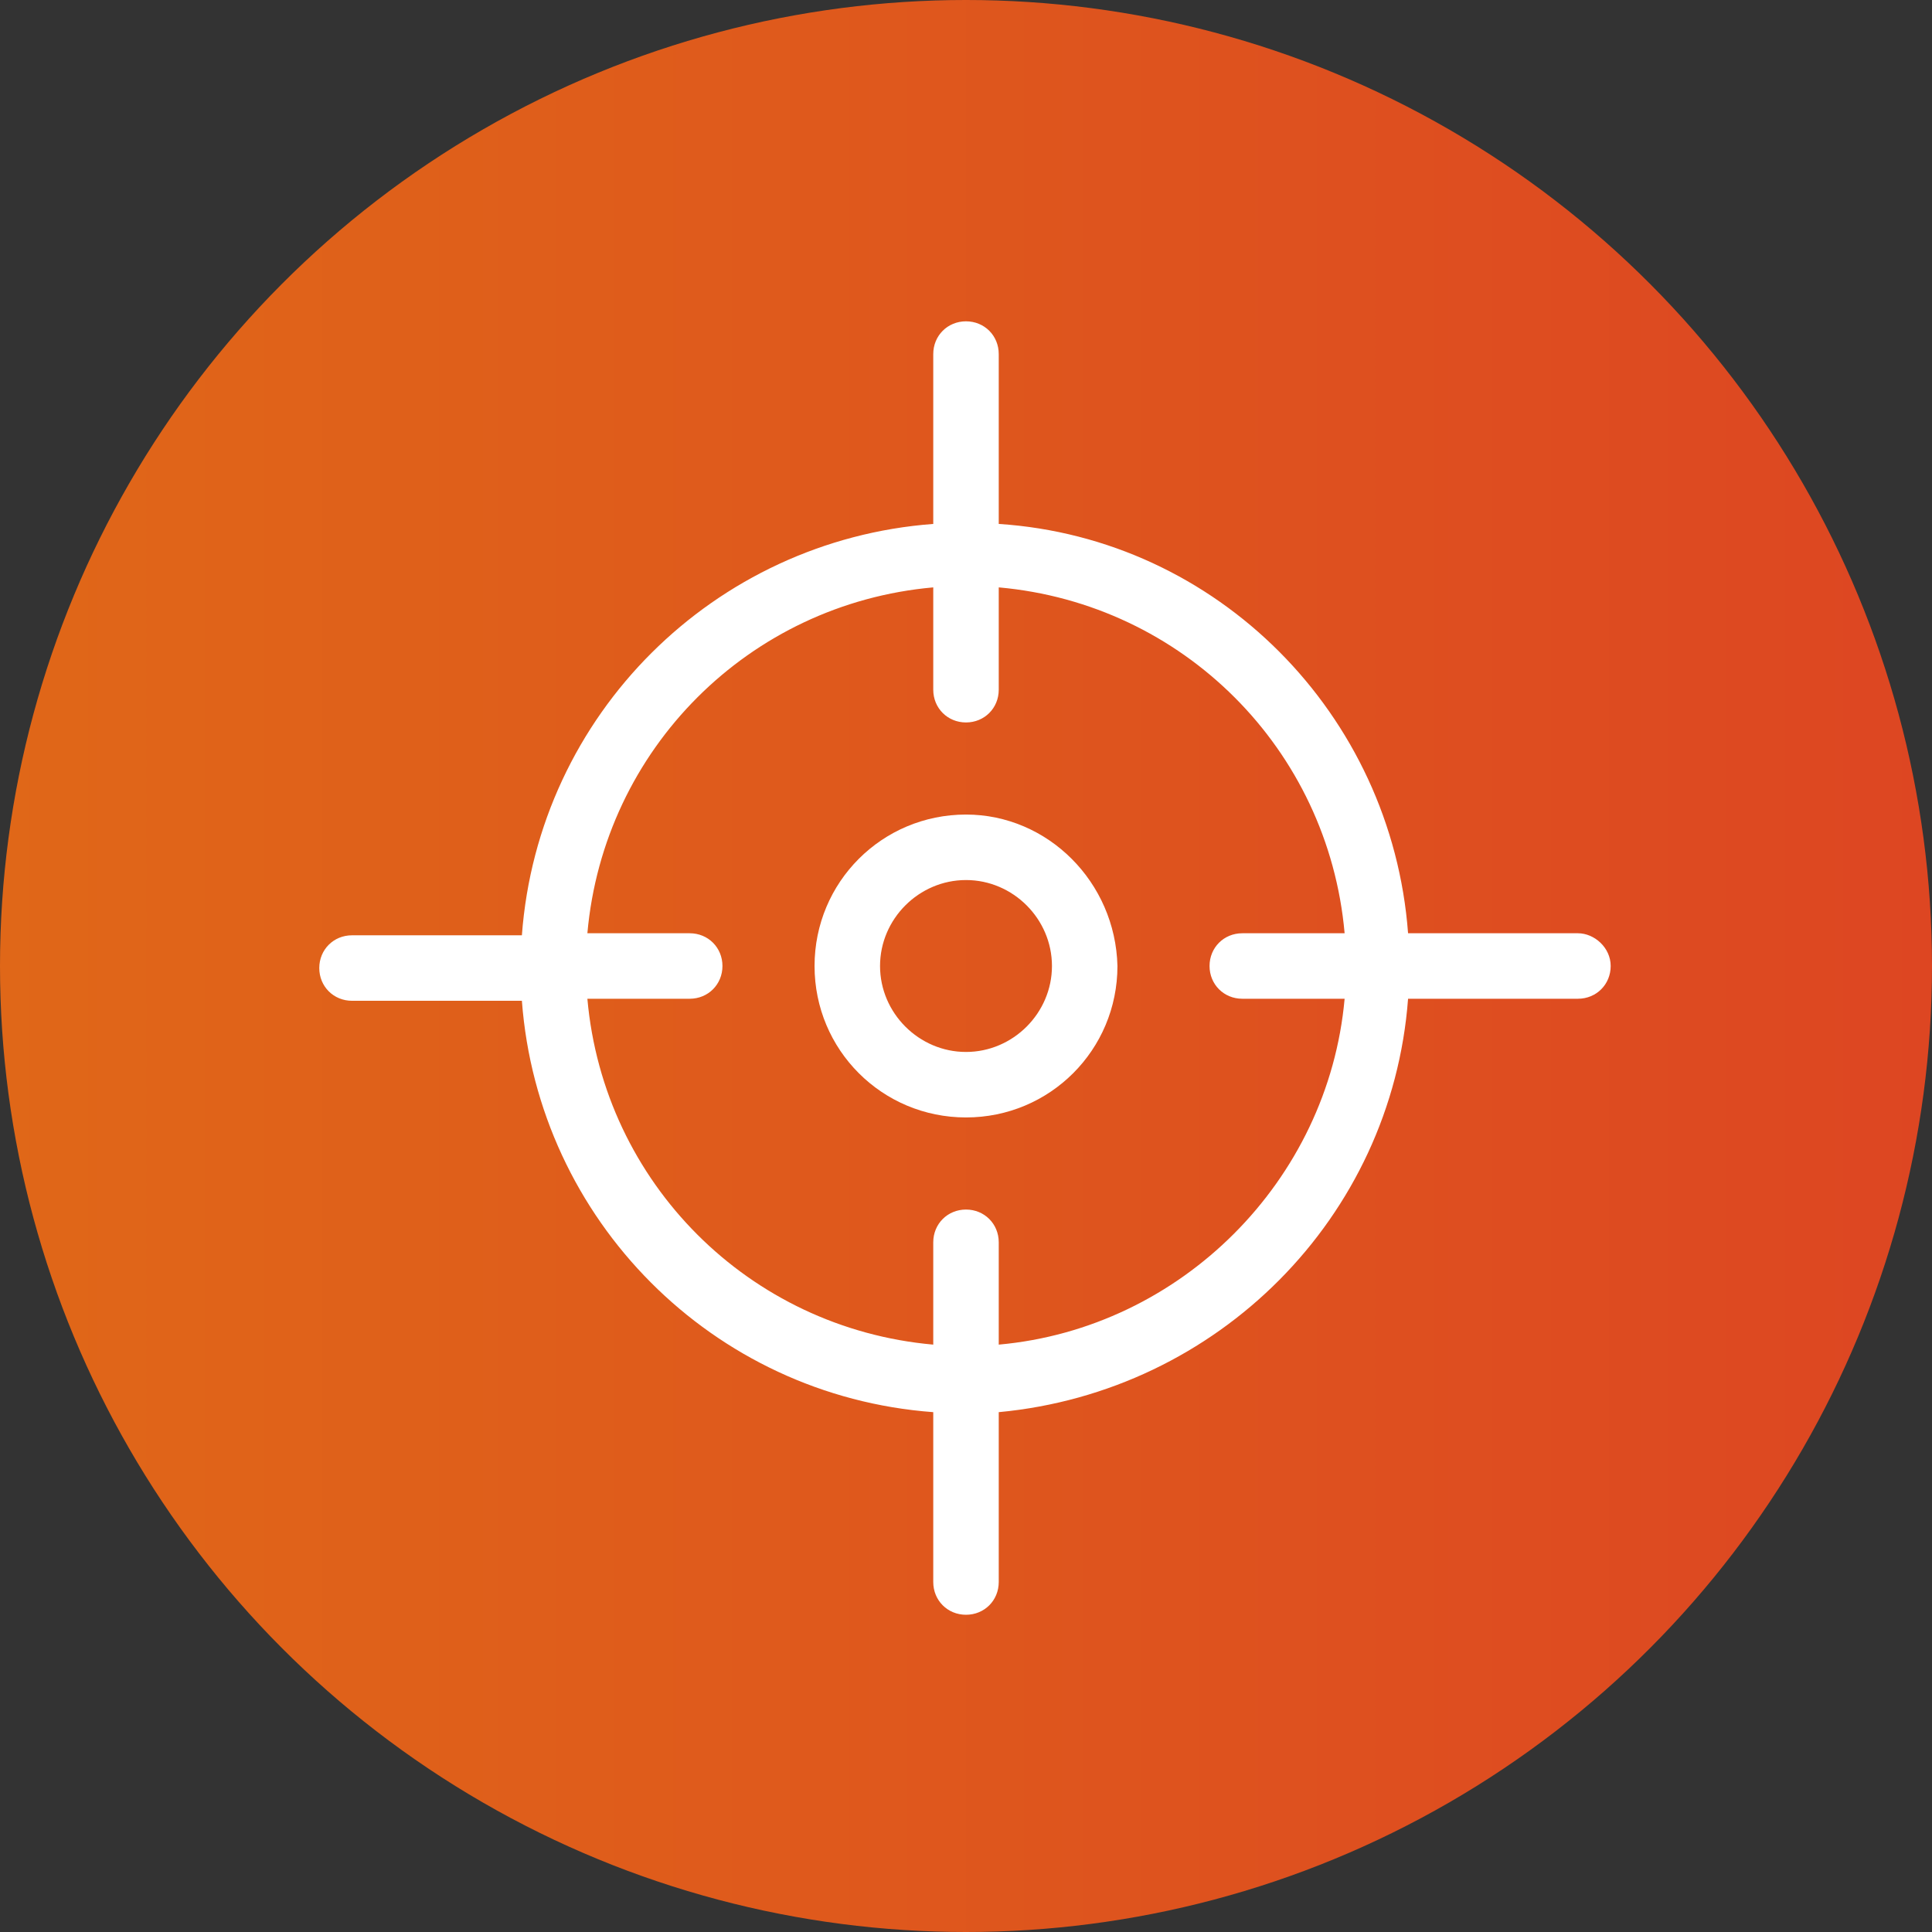 <?xml version="1.0" encoding="UTF-8"?> <!-- Generator: Adobe Illustrator 26.0.3, SVG Export Plug-In . SVG Version: 6.00 Build 0) --> <svg xmlns="http://www.w3.org/2000/svg" xmlns:xlink="http://www.w3.org/1999/xlink" id="Слой_1" x="0px" y="0px" viewBox="0 0 94.4 94.4" style="enable-background:new 0 0 94.4 94.4;" xml:space="preserve"><rect x="0" y="0" width="94.4" height="94.4" fill="#333333" stroke="none"/> <style type="text/css"> .st0{fill:url(#SVGID_1_);} .st1{fill:#FFFFFF;} </style> <g id="Слой_2_00000175299824462011295040000012951802990137639340_"> <g id="TEXT"> <linearGradient id="SVGID_1_" gradientUnits="userSpaceOnUse" x1="0" y1="48.82" x2="94.36" y2="48.82" gradientTransform="matrix(1 0 0 -1 0 96)"> <stop offset="0" style="stop-color:#E06718"></stop> <stop offset="1" style="stop-color:#DD4622"></stop> </linearGradient> <circle class="st0" cx="47.2" cy="47.2" r="47.2"></circle> <g> <path class="st1" d="M77.1,45.6h-8.3C68,34.9,59.5,26.3,48.8,25.6v-8.3c0-0.9-0.7-1.6-1.6-1.6s-1.6,0.7-1.6,1.6v8.3 c-10.7,0.8-19.3,9.3-20.1,20.1h-8.3c-0.9,0-1.6,0.7-1.6,1.6s0.7,1.6,1.6,1.6h8.3c0.8,10.7,9.3,19.3,20.1,20.1v8.3 c0,0.9,0.7,1.6,1.6,1.6s1.6-0.7,1.6-1.6v-8.3C59.5,68,68,59.5,68.8,48.8h8.3c0.9,0,1.6-0.7,1.6-1.6S77.9,45.6,77.1,45.6z M48.8,65.7v-5c0-0.9-0.7-1.6-1.6-1.6s-1.6,0.7-1.6,1.6v5c-9-0.8-16.1-7.9-16.9-16.9h5c0.9,0,1.6-0.7,1.6-1.6s-0.7-1.6-1.6-1.6 h-5c0.8-9,7.9-16.1,16.9-16.9v5c0,0.9,0.7,1.6,1.6,1.6s1.6-0.7,1.6-1.6v-5c9,0.8,16.1,7.9,16.9,16.9h-5c-0.9,0-1.6,0.7-1.6,1.6 s0.7,1.6,1.6,1.6h5C64.9,57.7,57.7,64.9,48.8,65.7z"></path> <path class="st1" d="M47.2,39.8c-4.1,0-7.4,3.3-7.4,7.4s3.3,7.4,7.4,7.4s7.4-3.3,7.4-7.4C54.5,43.1,51.2,39.8,47.2,39.8z M47.2,51.4c-2.3,0-4.2-1.9-4.2-4.2s1.9-4.2,4.2-4.2s4.2,1.9,4.2,4.2C51.4,49.5,49.5,51.4,47.2,51.4z"></path> </g> </g> </g> </svg> 